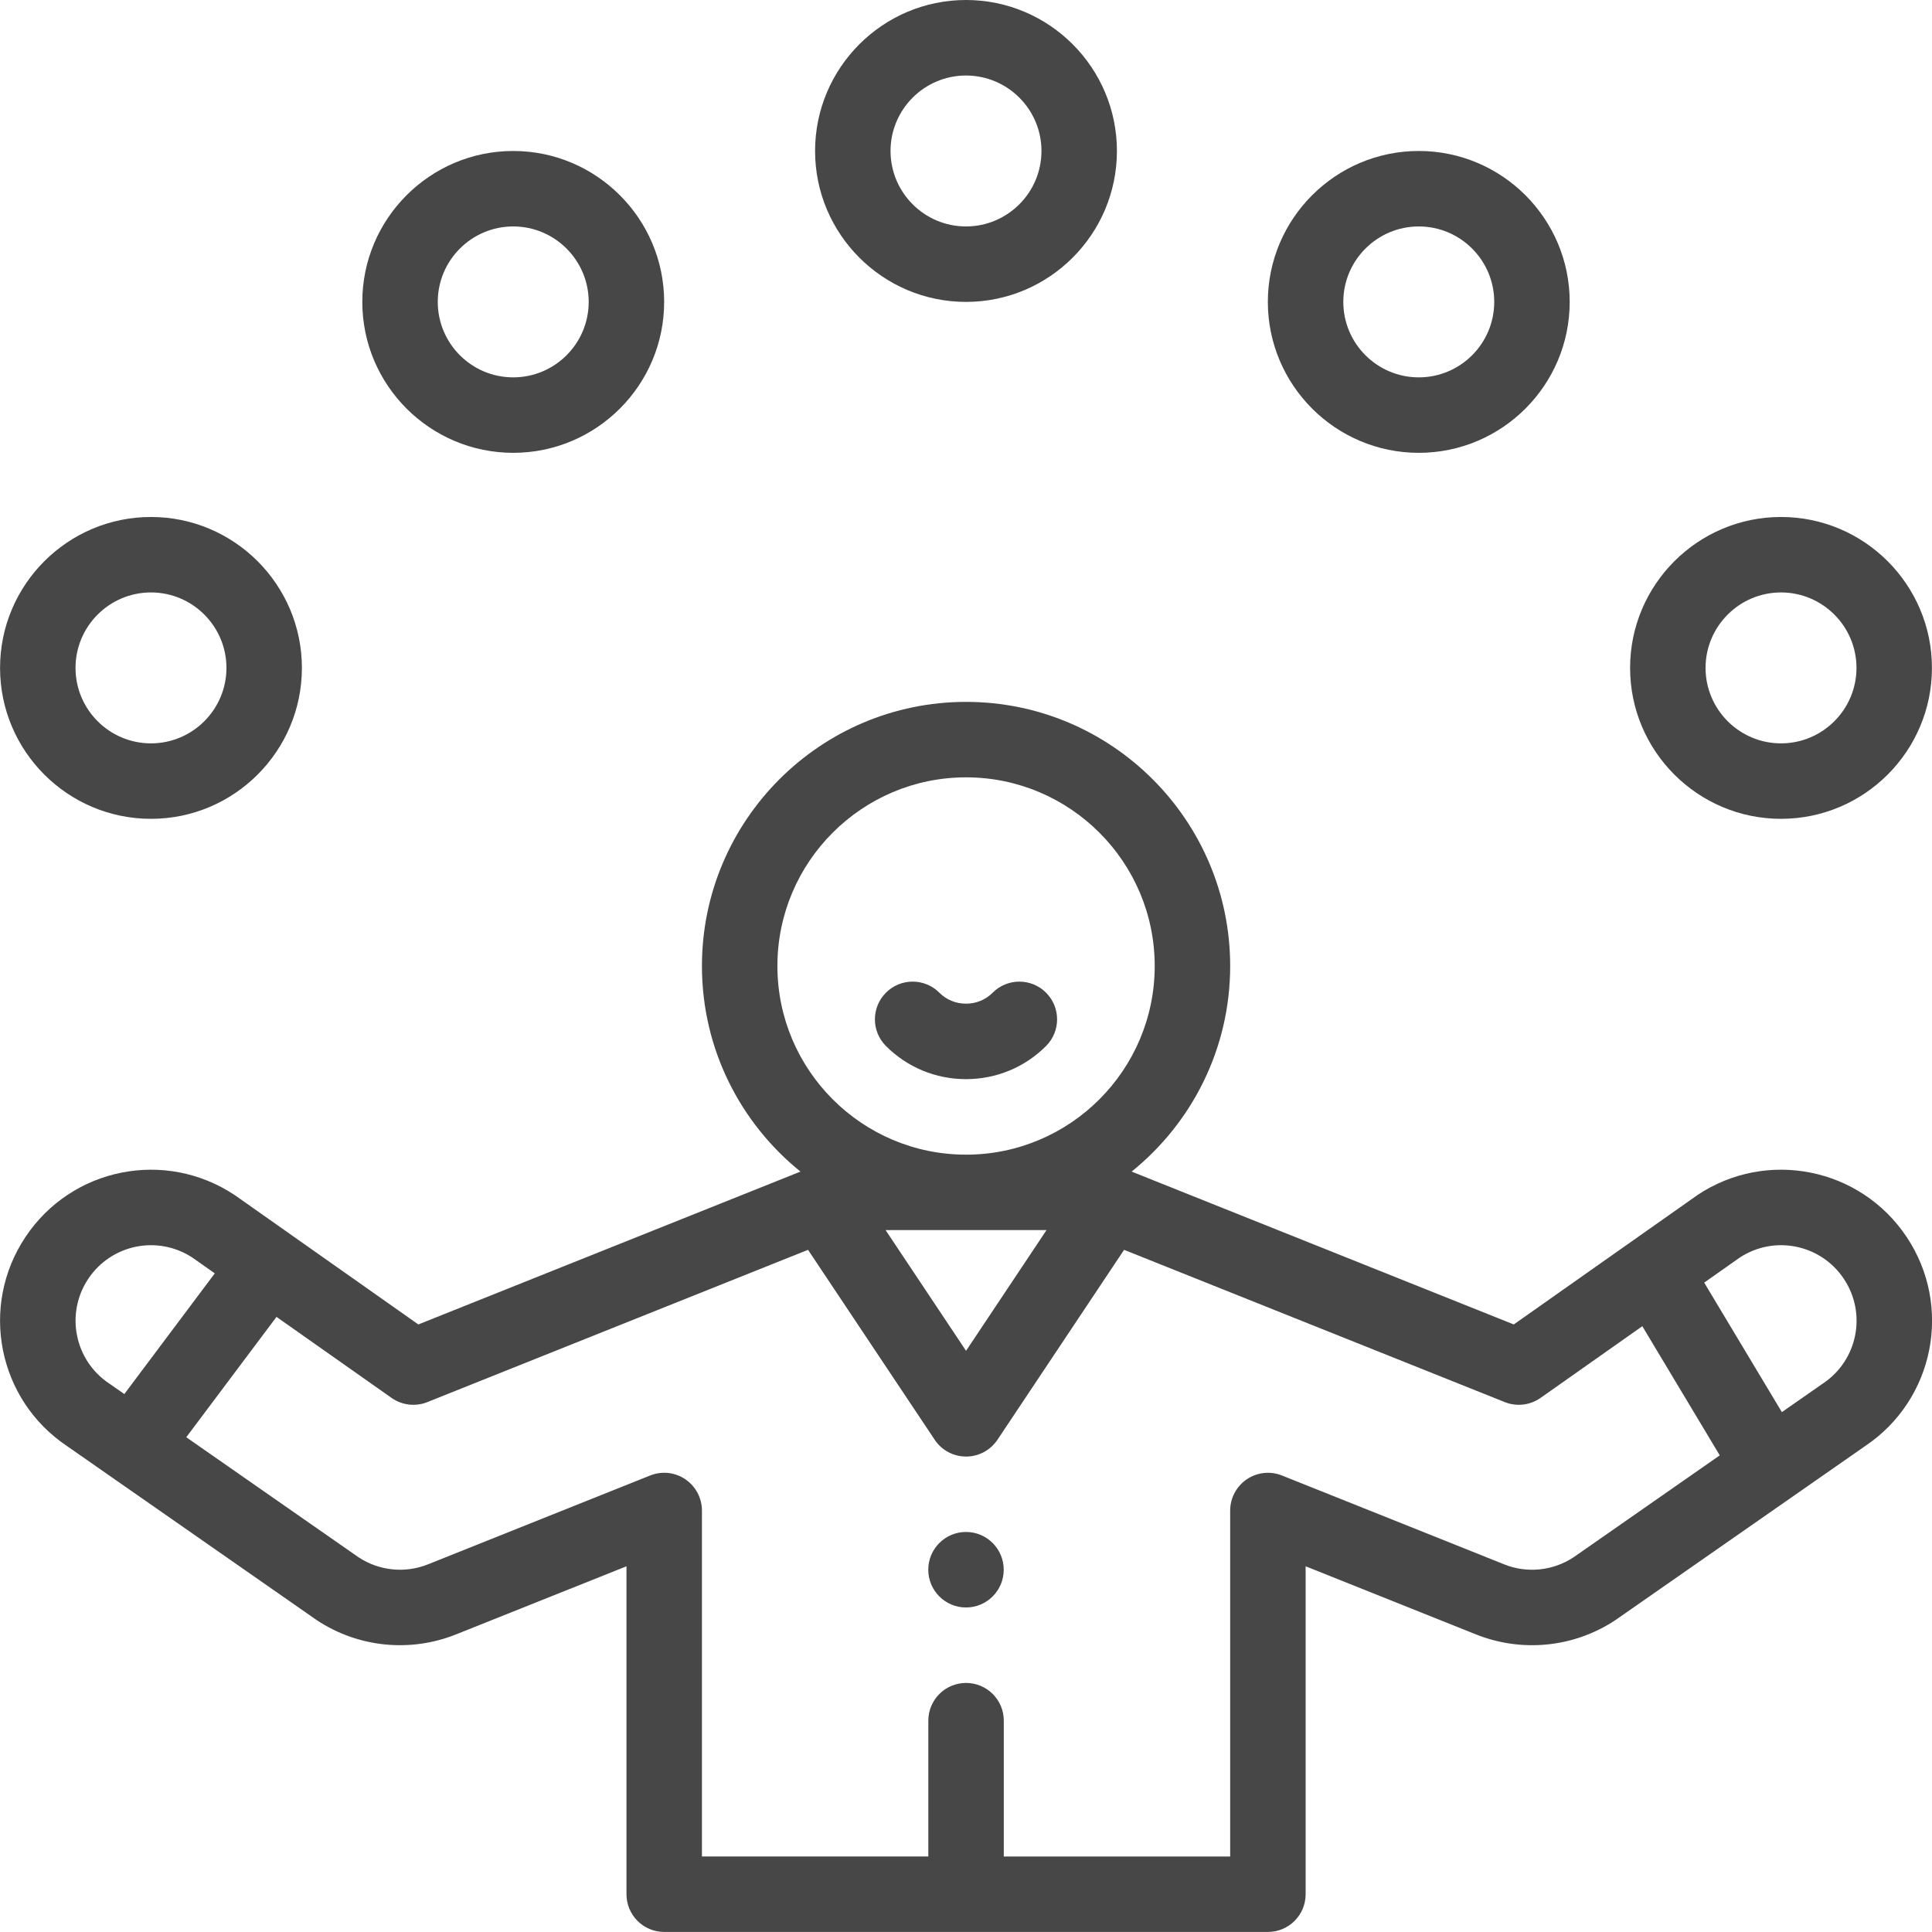 <svg width="34" height="34" viewBox="0 0 34 34" fill="none" xmlns="http://www.w3.org/2000/svg">
<g clip-path="url(#clip0_392_1617)">
<path d="M17 26.96C16.633 26.96 16.336 27.258 16.336 27.625C16.336 27.991 16.633 28.289 17 28.289C17.367 28.289 17.664 27.991 17.664 27.625C17.664 27.258 17.367 26.96 17 26.96Z" fill="#474747"/>
<path d="M18.408 17.469C18.149 17.21 17.728 17.21 17.469 17.47C17.345 17.595 17.178 17.663 17 17.663C16.822 17.663 16.656 17.595 16.531 17.47C16.272 17.21 15.851 17.21 15.592 17.469C15.332 17.728 15.332 18.149 15.591 18.408C15.967 18.784 16.467 18.991 17 18.991C17.533 18.991 18.033 18.784 18.409 18.408C18.668 18.149 18.668 17.728 18.408 17.469Z" fill="#474747"/>
<path d="M17 0C15.536 0 14.344 1.192 14.344 2.657C14.344 4.121 15.536 5.313 17 5.313C18.465 5.313 19.656 4.121 19.656 2.657C19.656 1.192 18.465 0 17 0ZM17 3.985C16.268 3.985 15.672 3.389 15.672 2.657C15.672 1.924 16.268 1.329 17 1.329C17.732 1.329 18.328 1.924 18.328 2.657C18.328 3.389 17.732 3.985 17 3.985Z" fill="#474747"/>
<path d="M9.032 2.657C7.567 2.657 6.376 3.849 6.376 5.313C6.376 6.778 7.567 7.969 9.032 7.969C10.496 7.969 11.688 6.778 11.688 5.313C11.688 3.849 10.496 2.657 9.032 2.657ZM9.032 6.641C8.299 6.641 7.704 6.046 7.704 5.313C7.704 4.581 8.299 3.985 9.032 3.985C9.764 3.985 10.36 4.581 10.36 5.313C10.36 6.046 9.764 6.641 9.032 6.641Z" fill="#474747"/>
<path d="M2.657 9.098C1.192 9.098 0.001 10.29 0.001 11.754C0.001 13.219 1.192 14.41 2.657 14.41C4.121 14.41 5.313 13.219 5.313 11.754C5.313 10.29 4.121 9.098 2.657 9.098ZM2.657 13.082C1.924 13.082 1.329 12.486 1.329 11.754C1.329 11.022 1.924 10.426 2.657 10.426C3.389 10.426 3.985 11.022 3.985 11.754C3.985 12.486 3.389 13.082 2.657 13.082Z" fill="#474747"/>
<path d="M24.968 2.657C23.504 2.657 22.312 3.849 22.312 5.313C22.312 6.778 23.504 7.969 24.968 7.969C26.433 7.969 27.624 6.778 27.624 5.313C27.624 3.849 26.433 2.657 24.968 2.657ZM24.968 6.641C24.236 6.641 23.64 6.046 23.64 5.313C23.64 4.581 24.236 3.985 24.968 3.985C25.701 3.985 26.296 4.581 26.296 5.313C26.296 6.046 25.701 6.641 24.968 6.641Z" fill="#474747"/>
<path d="M31.343 9.098C29.878 9.098 28.687 10.29 28.687 11.754C28.687 13.219 29.878 14.41 31.343 14.41C32.808 14.41 33.999 13.219 33.999 11.754C33.999 10.29 32.808 9.098 31.343 9.098ZM31.343 13.082C30.611 13.082 30.015 12.486 30.015 11.754C30.015 11.022 30.611 10.426 31.343 10.426C32.075 10.426 32.671 11.022 32.671 11.754C32.671 12.486 32.075 13.082 31.343 13.082Z" fill="#474747"/>
<path d="M33.554 21.769C32.74 20.547 31.092 20.217 29.87 21.032C29.866 21.036 29.861 21.039 29.857 21.042L26.64 23.308L19.915 20.618C20.972 19.765 21.649 18.461 21.649 17C21.649 14.437 19.564 12.352 17.001 12.352C14.438 12.352 12.353 14.437 12.353 17C12.353 18.461 13.03 19.765 14.087 20.618L7.362 23.308L4.146 21.042C4.141 21.039 4.136 21.035 4.131 21.032C2.907 20.217 1.261 20.548 0.448 21.769C-0.365 22.988 -0.039 24.632 1.179 25.448L5.556 28.499C5.56 28.502 5.564 28.504 5.567 28.507C6.309 29.001 7.229 29.082 8.027 28.762L11.025 27.564V33.335C11.025 33.702 11.322 33.999 11.689 33.999H22.313C22.68 33.999 22.977 33.702 22.977 33.335V27.564L25.973 28.762C26.751 29.075 27.677 29.012 28.435 28.507C28.439 28.504 28.442 28.502 28.446 28.499L32.824 25.448C34.041 24.632 34.367 22.988 33.554 21.769ZM13.681 17C13.681 15.169 15.17 13.68 17.001 13.68C18.832 13.68 20.321 15.169 20.321 17C20.321 18.831 18.832 20.32 17.001 20.32C15.17 20.32 13.681 18.831 13.681 17ZM18.417 21.648L17.001 23.772L15.585 21.648H18.417V21.648ZM1.933 24.355C1.929 24.352 1.925 24.35 1.921 24.347C1.311 23.94 1.146 23.117 1.553 22.505C1.958 21.898 2.775 21.73 3.388 22.133L3.78 22.409L2.188 24.533L1.933 24.355ZM27.693 27.405C27.324 27.648 26.866 27.69 26.468 27.529L22.56 25.966C22.355 25.884 22.123 25.91 21.941 26.033C21.759 26.157 21.649 26.363 21.649 26.583V32.672H17.665V30.281C17.665 29.914 17.368 29.617 17.001 29.617C16.634 29.617 16.337 29.914 16.337 30.281V32.671H12.353V26.583C12.353 26.363 12.243 26.157 12.061 26.033C11.879 25.909 11.647 25.884 11.442 25.966L7.534 27.529C7.13 27.691 6.674 27.646 6.309 27.405L3.278 25.293L4.866 23.175L6.891 24.601C7.075 24.73 7.312 24.758 7.52 24.675L14.22 21.995L16.449 25.337C16.572 25.522 16.779 25.633 17.001 25.633C17.223 25.633 17.43 25.522 17.554 25.337L19.782 21.995L26.482 24.675C26.691 24.758 26.927 24.73 27.111 24.601L28.902 23.339L30.265 25.612L27.693 27.405ZM32.081 24.347C32.077 24.35 32.073 24.352 32.069 24.355L31.358 24.851L29.991 22.572L30.614 22.133C31.223 21.731 32.043 21.896 32.449 22.506C32.856 23.116 32.692 23.94 32.081 24.347Z" fill="#474747"/>
</g>
<defs>
<clipPath id="clip0_392_1617">
<rect width="34" height="34" fill="white"/>
</clipPath>
</defs>
</svg>
